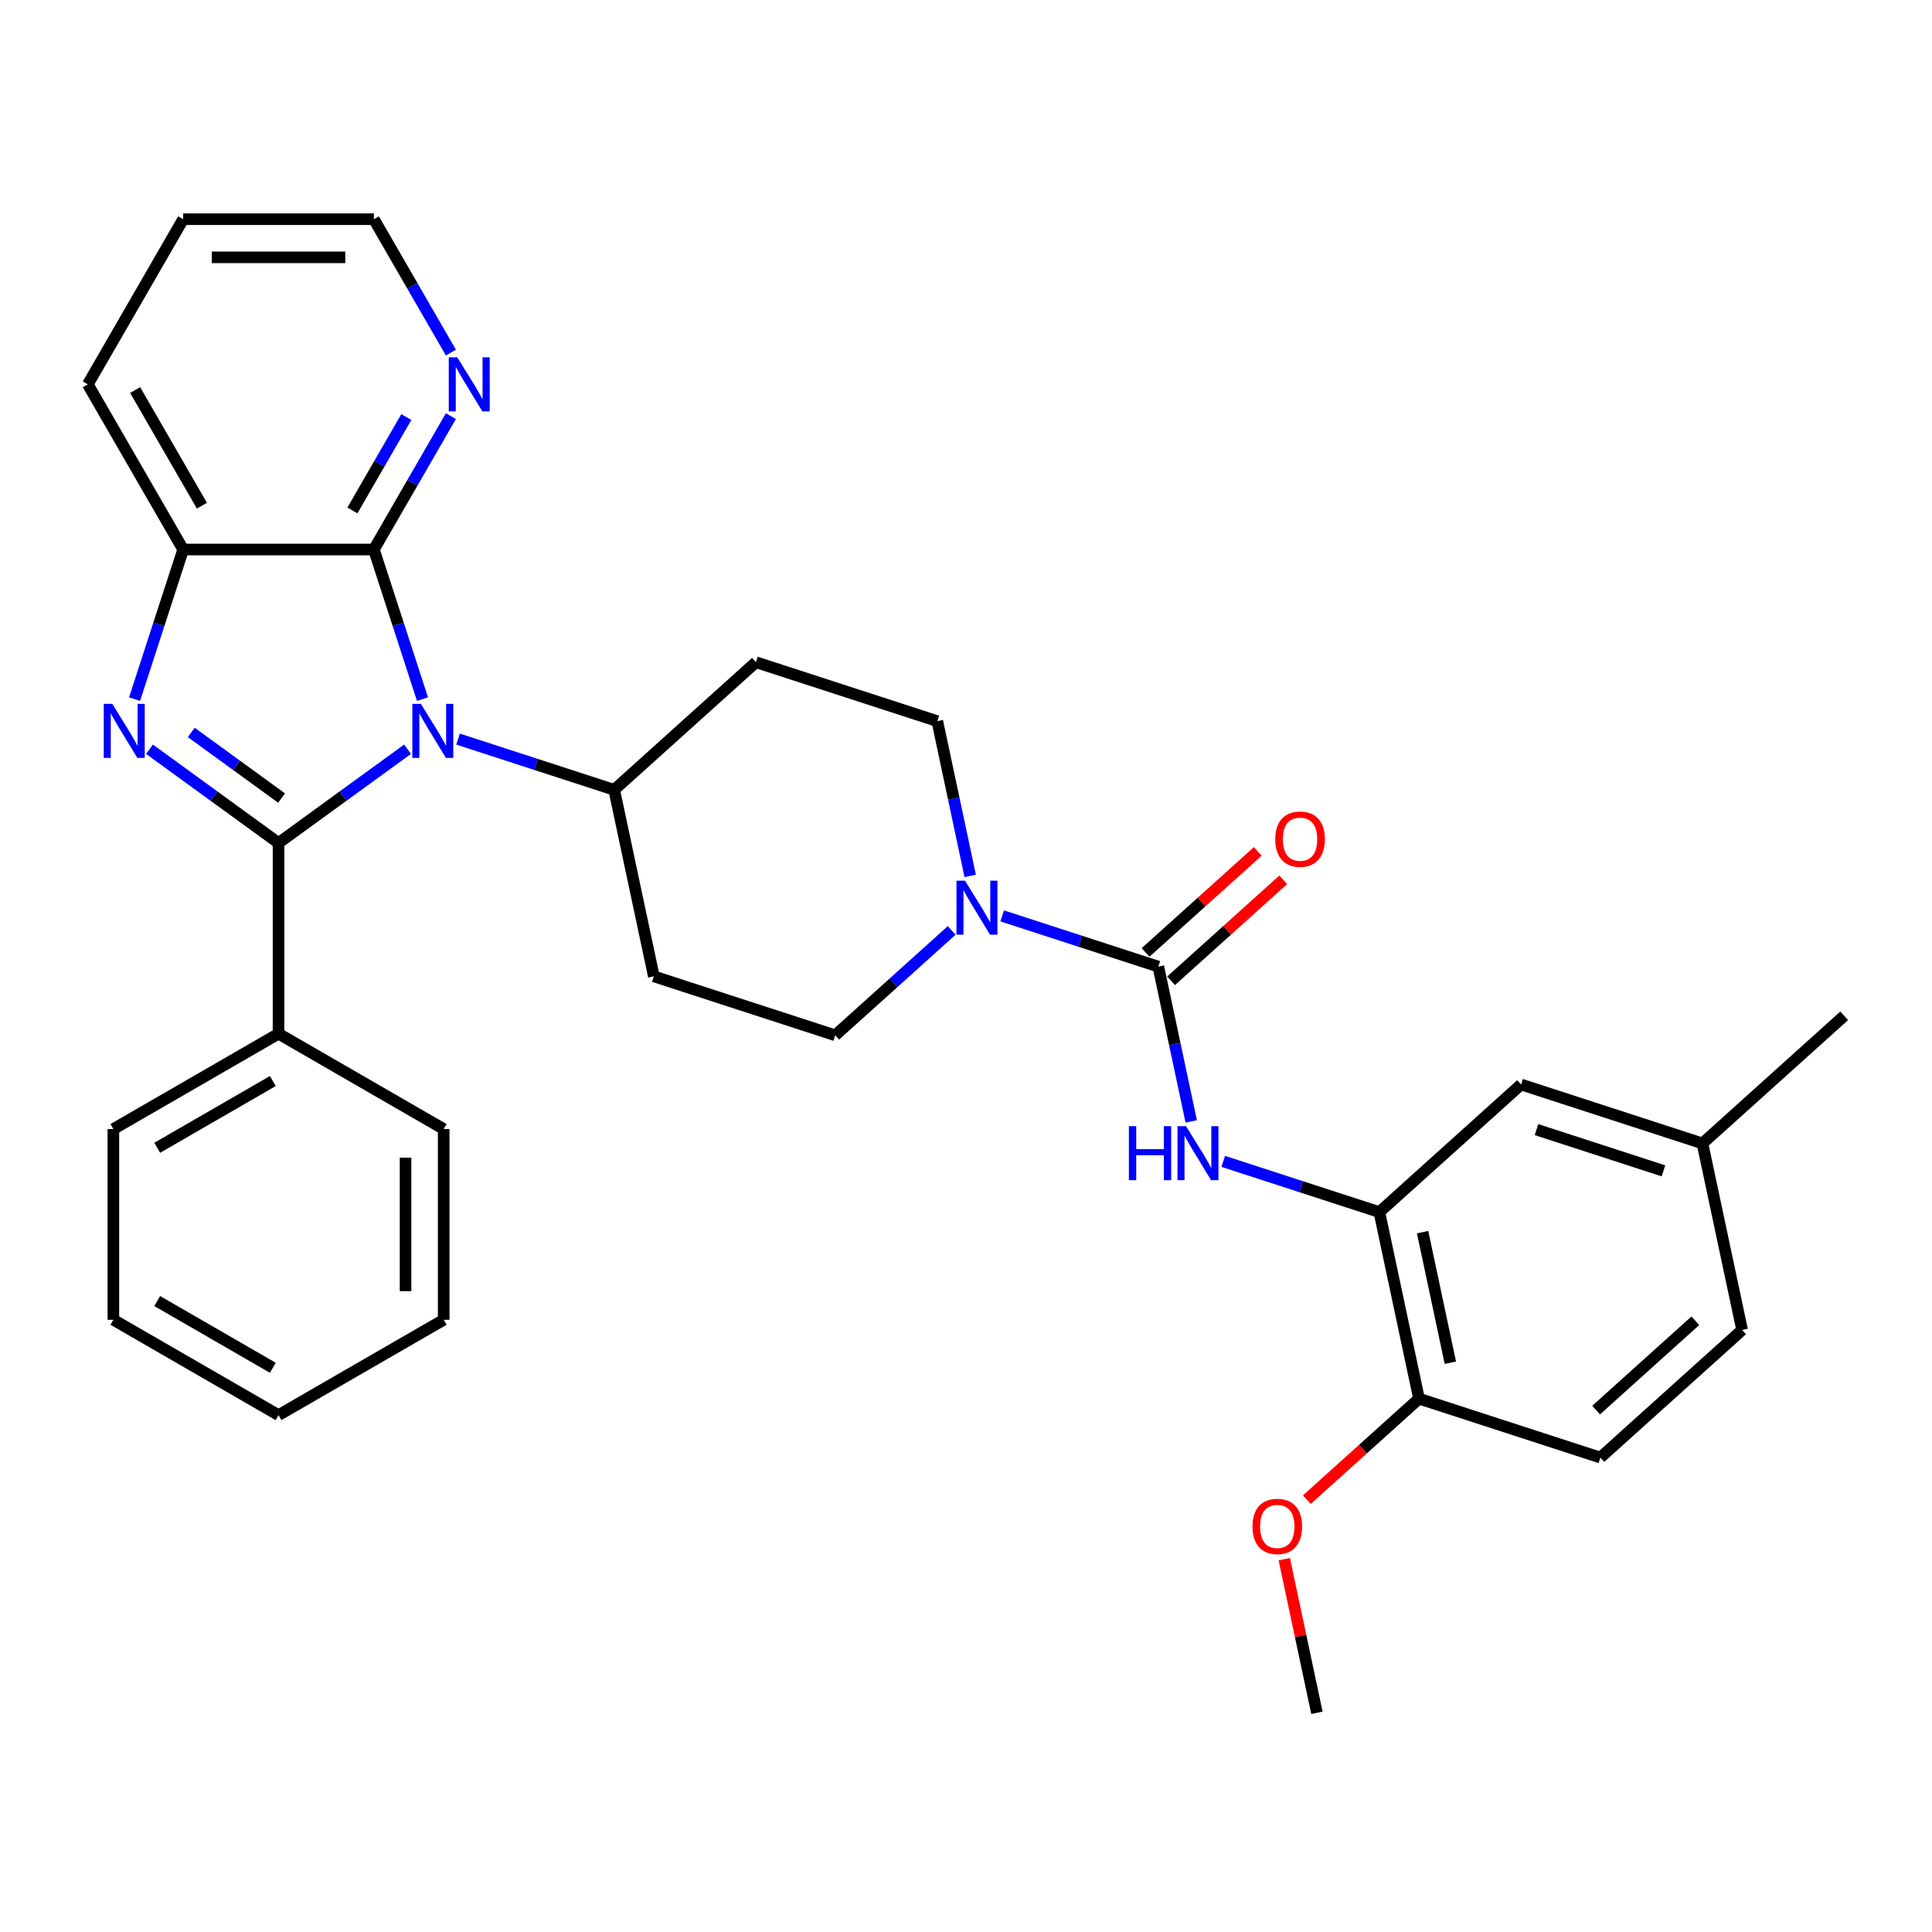 <?xml version='1.0' encoding='iso-8859-1'?>
<svg version='1.1' baseProfile='full'
              xmlns='http://www.w3.org/2000/svg'
                      xmlns:rdkit='http://www.rdkit.org/xml'
                      xmlns:xlink='http://www.w3.org/1999/xlink'
                  xml:space='preserve'
width='1000px' height='1000px' viewBox='0 0 1000 1000'>
<!-- END OF HEADER -->
<rect style='opacity:1.0;fill:#FFFFFF;stroke:none' width='1000' height='1000' x='0' y='0'> </rect>
<path class='bond-0' d='M 144.166,436.332 L 177.561,412.069' style='fill:none;fill-rule:evenodd;stroke:#000000;stroke-width:6px;stroke-linecap:butt;stroke-linejoin:miter;stroke-opacity:1' />
<path class='bond-0' d='M 177.561,412.069 L 210.956,387.806' style='fill:none;fill-rule:evenodd;stroke:#0000FF;stroke-width:6px;stroke-linecap:butt;stroke-linejoin:miter;stroke-opacity:1' />
<path class='bond-1' d='M 144.166,436.332 L 110.771,412.069' style='fill:none;fill-rule:evenodd;stroke:#000000;stroke-width:6px;stroke-linecap:butt;stroke-linejoin:miter;stroke-opacity:1' />
<path class='bond-1' d='M 110.771,412.069 L 77.376,387.806' style='fill:none;fill-rule:evenodd;stroke:#0000FF;stroke-width:6px;stroke-linecap:butt;stroke-linejoin:miter;stroke-opacity:1' />
<path class='bond-1' d='M 145.752,413.081 L 122.375,396.097' style='fill:none;fill-rule:evenodd;stroke:#000000;stroke-width:6px;stroke-linecap:butt;stroke-linejoin:miter;stroke-opacity:1' />
<path class='bond-1' d='M 122.375,396.097 L 98.999,379.113' style='fill:none;fill-rule:evenodd;stroke:#0000FF;stroke-width:6px;stroke-linecap:butt;stroke-linejoin:miter;stroke-opacity:1' />
<path class='bond-10' d='M 144.166,436.332 L 144.166,535.044' style='fill:none;fill-rule:evenodd;stroke:#000000;stroke-width:6px;stroke-linecap:butt;stroke-linejoin:miter;stroke-opacity:1' />
<path class='bond-2' d='M 218.682,361.865 L 206.102,323.148' style='fill:none;fill-rule:evenodd;stroke:#0000FF;stroke-width:6px;stroke-linecap:butt;stroke-linejoin:miter;stroke-opacity:1' />
<path class='bond-2' d='M 206.102,323.148 L 193.522,284.43' style='fill:none;fill-rule:evenodd;stroke:#000000;stroke-width:6px;stroke-linecap:butt;stroke-linejoin:miter;stroke-opacity:1' />
<path class='bond-8' d='M 237.095,382.557 L 277.501,395.686' style='fill:none;fill-rule:evenodd;stroke:#0000FF;stroke-width:6px;stroke-linecap:butt;stroke-linejoin:miter;stroke-opacity:1' />
<path class='bond-8' d='M 277.501,395.686 L 317.906,408.814' style='fill:none;fill-rule:evenodd;stroke:#000000;stroke-width:6px;stroke-linecap:butt;stroke-linejoin:miter;stroke-opacity:1' />
<path class='bond-4' d='M 69.65,361.865 L 82.23,323.148' style='fill:none;fill-rule:evenodd;stroke:#0000FF;stroke-width:6px;stroke-linecap:butt;stroke-linejoin:miter;stroke-opacity:1' />
<path class='bond-4' d='M 82.23,323.148 L 94.81,284.43' style='fill:none;fill-rule:evenodd;stroke:#000000;stroke-width:6px;stroke-linecap:butt;stroke-linejoin:miter;stroke-opacity:1' />
<path class='bond-9' d='M 193.522,284.43 L 213.453,249.91' style='fill:none;fill-rule:evenodd;stroke:#000000;stroke-width:6px;stroke-linecap:butt;stroke-linejoin:miter;stroke-opacity:1' />
<path class='bond-9' d='M 213.453,249.91 L 233.383,215.389' style='fill:none;fill-rule:evenodd;stroke:#0000FF;stroke-width:6px;stroke-linecap:butt;stroke-linejoin:miter;stroke-opacity:1' />
<path class='bond-9' d='M 182.404,264.203 L 196.355,240.038' style='fill:none;fill-rule:evenodd;stroke:#000000;stroke-width:6px;stroke-linecap:butt;stroke-linejoin:miter;stroke-opacity:1' />
<path class='bond-9' d='M 196.355,240.038 L 210.307,215.874' style='fill:none;fill-rule:evenodd;stroke:#0000FF;stroke-width:6px;stroke-linecap:butt;stroke-linejoin:miter;stroke-opacity:1' />
<path class='bond-32' d='M 193.522,284.43 L 94.81,284.43' style='fill:none;fill-rule:evenodd;stroke:#000000;stroke-width:6px;stroke-linecap:butt;stroke-linejoin:miter;stroke-opacity:1' />
<path class='bond-3' d='M 599.547,500.325 L 559.142,487.196' style='fill:none;fill-rule:evenodd;stroke:#000000;stroke-width:6px;stroke-linecap:butt;stroke-linejoin:miter;stroke-opacity:1' />
<path class='bond-3' d='M 559.142,487.196 L 518.736,474.068' style='fill:none;fill-rule:evenodd;stroke:#0000FF;stroke-width:6px;stroke-linecap:butt;stroke-linejoin:miter;stroke-opacity:1' />
<path class='bond-6' d='M 599.547,500.325 L 608.061,540.38' style='fill:none;fill-rule:evenodd;stroke:#000000;stroke-width:6px;stroke-linecap:butt;stroke-linejoin:miter;stroke-opacity:1' />
<path class='bond-6' d='M 608.061,540.38 L 616.575,580.434' style='fill:none;fill-rule:evenodd;stroke:#0000FF;stroke-width:6px;stroke-linecap:butt;stroke-linejoin:miter;stroke-opacity:1' />
<path class='bond-15' d='M 606.152,507.661 L 635.181,481.523' style='fill:none;fill-rule:evenodd;stroke:#000000;stroke-width:6px;stroke-linecap:butt;stroke-linejoin:miter;stroke-opacity:1' />
<path class='bond-15' d='M 635.181,481.523 L 664.209,455.386' style='fill:none;fill-rule:evenodd;stroke:#FF0000;stroke-width:6px;stroke-linecap:butt;stroke-linejoin:miter;stroke-opacity:1' />
<path class='bond-15' d='M 592.942,492.989 L 621.97,466.852' style='fill:none;fill-rule:evenodd;stroke:#000000;stroke-width:6px;stroke-linecap:butt;stroke-linejoin:miter;stroke-opacity:1' />
<path class='bond-15' d='M 621.97,466.852 L 650.999,440.715' style='fill:none;fill-rule:evenodd;stroke:#FF0000;stroke-width:6px;stroke-linecap:butt;stroke-linejoin:miter;stroke-opacity:1' />
<path class='bond-22' d='M 94.81,284.43 L 45.455,198.943' style='fill:none;fill-rule:evenodd;stroke:#000000;stroke-width:6px;stroke-linecap:butt;stroke-linejoin:miter;stroke-opacity:1' />
<path class='bond-22' d='M 104.504,261.736 L 69.955,201.895' style='fill:none;fill-rule:evenodd;stroke:#000000;stroke-width:6px;stroke-linecap:butt;stroke-linejoin:miter;stroke-opacity:1' />
<path class='bond-5' d='M 502.171,453.376 L 493.657,413.321' style='fill:none;fill-rule:evenodd;stroke:#0000FF;stroke-width:6px;stroke-linecap:butt;stroke-linejoin:miter;stroke-opacity:1' />
<path class='bond-5' d='M 493.657,413.321 L 485.144,373.267' style='fill:none;fill-rule:evenodd;stroke:#000000;stroke-width:6px;stroke-linecap:butt;stroke-linejoin:miter;stroke-opacity:1' />
<path class='bond-35' d='M 492.597,481.589 L 462.454,508.731' style='fill:none;fill-rule:evenodd;stroke:#0000FF;stroke-width:6px;stroke-linecap:butt;stroke-linejoin:miter;stroke-opacity:1' />
<path class='bond-35' d='M 462.454,508.731 L 432.31,535.872' style='fill:none;fill-rule:evenodd;stroke:#000000;stroke-width:6px;stroke-linecap:butt;stroke-linejoin:miter;stroke-opacity:1' />
<path class='bond-7' d='M 633.14,601.126 L 673.545,614.255' style='fill:none;fill-rule:evenodd;stroke:#0000FF;stroke-width:6px;stroke-linecap:butt;stroke-linejoin:miter;stroke-opacity:1' />
<path class='bond-7' d='M 673.545,614.255 L 713.951,627.383' style='fill:none;fill-rule:evenodd;stroke:#000000;stroke-width:6px;stroke-linecap:butt;stroke-linejoin:miter;stroke-opacity:1' />
<path class='bond-16' d='M 713.951,627.383 L 734.474,723.938' style='fill:none;fill-rule:evenodd;stroke:#000000;stroke-width:6px;stroke-linecap:butt;stroke-linejoin:miter;stroke-opacity:1' />
<path class='bond-16' d='M 736.34,637.762 L 750.707,705.35' style='fill:none;fill-rule:evenodd;stroke:#000000;stroke-width:6px;stroke-linecap:butt;stroke-linejoin:miter;stroke-opacity:1' />
<path class='bond-17' d='M 713.951,627.383 L 787.308,561.332' style='fill:none;fill-rule:evenodd;stroke:#000000;stroke-width:6px;stroke-linecap:butt;stroke-linejoin:miter;stroke-opacity:1' />
<path class='bond-11' d='M 317.906,408.814 L 338.429,505.369' style='fill:none;fill-rule:evenodd;stroke:#000000;stroke-width:6px;stroke-linecap:butt;stroke-linejoin:miter;stroke-opacity:1' />
<path class='bond-12' d='M 317.906,408.814 L 391.263,342.763' style='fill:none;fill-rule:evenodd;stroke:#000000;stroke-width:6px;stroke-linecap:butt;stroke-linejoin:miter;stroke-opacity:1' />
<path class='bond-23' d='M 233.383,182.498 L 213.453,147.977' style='fill:none;fill-rule:evenodd;stroke:#0000FF;stroke-width:6px;stroke-linecap:butt;stroke-linejoin:miter;stroke-opacity:1' />
<path class='bond-23' d='M 213.453,147.977 L 193.522,113.457' style='fill:none;fill-rule:evenodd;stroke:#000000;stroke-width:6px;stroke-linecap:butt;stroke-linejoin:miter;stroke-opacity:1' />
<path class='bond-24' d='M 144.166,535.044 L 58.679,584.399' style='fill:none;fill-rule:evenodd;stroke:#000000;stroke-width:6px;stroke-linecap:butt;stroke-linejoin:miter;stroke-opacity:1' />
<path class='bond-24' d='M 141.214,559.544 L 81.374,594.093' style='fill:none;fill-rule:evenodd;stroke:#000000;stroke-width:6px;stroke-linecap:butt;stroke-linejoin:miter;stroke-opacity:1' />
<path class='bond-25' d='M 144.166,535.044 L 229.653,584.399' style='fill:none;fill-rule:evenodd;stroke:#000000;stroke-width:6px;stroke-linecap:butt;stroke-linejoin:miter;stroke-opacity:1' />
<path class='bond-14' d='M 338.429,505.369 L 432.31,535.872' style='fill:none;fill-rule:evenodd;stroke:#000000;stroke-width:6px;stroke-linecap:butt;stroke-linejoin:miter;stroke-opacity:1' />
<path class='bond-13' d='M 391.263,342.763 L 485.144,373.267' style='fill:none;fill-rule:evenodd;stroke:#000000;stroke-width:6px;stroke-linecap:butt;stroke-linejoin:miter;stroke-opacity:1' />
<path class='bond-18' d='M 734.474,723.938 L 828.355,754.441' style='fill:none;fill-rule:evenodd;stroke:#000000;stroke-width:6px;stroke-linecap:butt;stroke-linejoin:miter;stroke-opacity:1' />
<path class='bond-21' d='M 734.474,723.938 L 705.446,750.075' style='fill:none;fill-rule:evenodd;stroke:#000000;stroke-width:6px;stroke-linecap:butt;stroke-linejoin:miter;stroke-opacity:1' />
<path class='bond-21' d='M 705.446,750.075 L 676.417,776.212' style='fill:none;fill-rule:evenodd;stroke:#FF0000;stroke-width:6px;stroke-linecap:butt;stroke-linejoin:miter;stroke-opacity:1' />
<path class='bond-19' d='M 787.308,561.332 L 881.188,591.836' style='fill:none;fill-rule:evenodd;stroke:#000000;stroke-width:6px;stroke-linecap:butt;stroke-linejoin:miter;stroke-opacity:1' />
<path class='bond-19' d='M 795.289,584.684 L 861.006,606.036' style='fill:none;fill-rule:evenodd;stroke:#000000;stroke-width:6px;stroke-linecap:butt;stroke-linejoin:miter;stroke-opacity:1' />
<path class='bond-36' d='M 828.355,754.441 L 901.712,688.39' style='fill:none;fill-rule:evenodd;stroke:#000000;stroke-width:6px;stroke-linecap:butt;stroke-linejoin:miter;stroke-opacity:1' />
<path class='bond-36' d='M 826.148,729.862 L 877.498,683.627' style='fill:none;fill-rule:evenodd;stroke:#000000;stroke-width:6px;stroke-linecap:butt;stroke-linejoin:miter;stroke-opacity:1' />
<path class='bond-20' d='M 881.188,591.836 L 901.712,688.39' style='fill:none;fill-rule:evenodd;stroke:#000000;stroke-width:6px;stroke-linecap:butt;stroke-linejoin:miter;stroke-opacity:1' />
<path class='bond-26' d='M 881.188,591.836 L 954.545,525.785' style='fill:none;fill-rule:evenodd;stroke:#000000;stroke-width:6px;stroke-linecap:butt;stroke-linejoin:miter;stroke-opacity:1' />
<path class='bond-27' d='M 664.739,807.026 L 673.19,846.785' style='fill:none;fill-rule:evenodd;stroke:#FF0000;stroke-width:6px;stroke-linecap:butt;stroke-linejoin:miter;stroke-opacity:1' />
<path class='bond-27' d='M 673.19,846.785 L 681.64,886.543' style='fill:none;fill-rule:evenodd;stroke:#000000;stroke-width:6px;stroke-linecap:butt;stroke-linejoin:miter;stroke-opacity:1' />
<path class='bond-28' d='M 45.455,198.943 L 94.81,113.457' style='fill:none;fill-rule:evenodd;stroke:#000000;stroke-width:6px;stroke-linecap:butt;stroke-linejoin:miter;stroke-opacity:1' />
<path class='bond-34' d='M 193.522,113.457 L 94.81,113.457' style='fill:none;fill-rule:evenodd;stroke:#000000;stroke-width:6px;stroke-linecap:butt;stroke-linejoin:miter;stroke-opacity:1' />
<path class='bond-34' d='M 178.715,133.199 L 109.617,133.199' style='fill:none;fill-rule:evenodd;stroke:#000000;stroke-width:6px;stroke-linecap:butt;stroke-linejoin:miter;stroke-opacity:1' />
<path class='bond-30' d='M 58.679,584.399 L 58.679,683.111' style='fill:none;fill-rule:evenodd;stroke:#000000;stroke-width:6px;stroke-linecap:butt;stroke-linejoin:miter;stroke-opacity:1' />
<path class='bond-29' d='M 229.653,584.399 L 229.653,683.111' style='fill:none;fill-rule:evenodd;stroke:#000000;stroke-width:6px;stroke-linecap:butt;stroke-linejoin:miter;stroke-opacity:1' />
<path class='bond-29' d='M 209.911,599.206 L 209.911,668.304' style='fill:none;fill-rule:evenodd;stroke:#000000;stroke-width:6px;stroke-linecap:butt;stroke-linejoin:miter;stroke-opacity:1' />
<path class='bond-31' d='M 229.653,683.111 L 144.166,732.467' style='fill:none;fill-rule:evenodd;stroke:#000000;stroke-width:6px;stroke-linecap:butt;stroke-linejoin:miter;stroke-opacity:1' />
<path class='bond-33' d='M 58.679,683.111 L 144.166,732.467' style='fill:none;fill-rule:evenodd;stroke:#000000;stroke-width:6px;stroke-linecap:butt;stroke-linejoin:miter;stroke-opacity:1' />
<path class='bond-33' d='M 81.374,673.417 L 141.214,707.966' style='fill:none;fill-rule:evenodd;stroke:#000000;stroke-width:6px;stroke-linecap:butt;stroke-linejoin:miter;stroke-opacity:1' />
<path  class='atom-1' d='M 217.846 364.333
L 227.007 379.14
Q 227.915 380.601, 229.376 383.246
Q 230.837 385.892, 230.916 386.05
L 230.916 364.333
L 234.627 364.333
L 234.627 392.288
L 230.797 392.288
L 220.966 376.1
Q 219.821 374.204, 218.597 372.033
Q 217.412 369.861, 217.057 369.19
L 217.057 392.288
L 213.424 392.288
L 213.424 364.333
L 217.846 364.333
' fill='#0000FF'/>
<path  class='atom-2' d='M 58.127 364.333
L 67.288 379.14
Q 68.196 380.601, 69.657 383.246
Q 71.118 385.892, 71.197 386.05
L 71.197 364.333
L 74.908 364.333
L 74.908 392.288
L 71.078 392.288
L 61.247 376.1
Q 60.102 374.204, 58.878 372.033
Q 57.693 369.861, 57.338 369.19
L 57.338 392.288
L 53.705 392.288
L 53.705 364.333
L 58.127 364.333
' fill='#0000FF'/>
<path  class='atom-6' d='M 499.487 455.844
L 508.648 470.651
Q 509.556 472.112, 511.017 474.757
Q 512.478 477.402, 512.557 477.56
L 512.557 455.844
L 516.268 455.844
L 516.268 483.799
L 512.438 483.799
L 502.607 467.61
Q 501.462 465.715, 500.238 463.543
Q 499.053 461.372, 498.698 460.7
L 498.698 483.799
L 495.065 483.799
L 495.065 455.844
L 499.487 455.844
' fill='#0000FF'/>
<path  class='atom-7' d='M 584.317 582.902
L 588.108 582.902
L 588.108 594.787
L 602.401 594.787
L 602.401 582.902
L 606.192 582.902
L 606.192 610.857
L 602.401 610.857
L 602.401 597.946
L 588.108 597.946
L 588.108 610.857
L 584.317 610.857
L 584.317 582.902
' fill='#0000FF'/>
<path  class='atom-7' d='M 613.891 582.902
L 623.052 597.709
Q 623.96 599.17, 625.421 601.815
Q 626.882 604.461, 626.961 604.619
L 626.961 582.902
L 630.672 582.902
L 630.672 610.857
L 626.842 610.857
L 617.01 594.668
Q 615.865 592.773, 614.641 590.602
Q 613.457 588.43, 613.101 587.759
L 613.101 610.857
L 609.469 610.857
L 609.469 582.902
L 613.891 582.902
' fill='#0000FF'/>
<path  class='atom-10' d='M 236.699 184.966
L 245.859 199.773
Q 246.767 201.234, 248.228 203.879
Q 249.689 206.524, 249.768 206.682
L 249.768 184.966
L 253.48 184.966
L 253.48 212.921
L 249.65 212.921
L 239.818 196.732
Q 238.673 194.837, 237.449 192.665
Q 236.264 190.494, 235.909 189.822
L 235.909 212.921
L 232.276 212.921
L 232.276 184.966
L 236.699 184.966
' fill='#0000FF'/>
<path  class='atom-16' d='M 660.072 434.353
Q 660.072 427.641, 663.388 423.89
Q 666.705 420.138, 672.904 420.138
Q 679.103 420.138, 682.42 423.89
Q 685.737 427.641, 685.737 434.353
Q 685.737 441.144, 682.381 445.014
Q 679.024 448.844, 672.904 448.844
Q 666.745 448.844, 663.388 445.014
Q 660.072 441.184, 660.072 434.353
M 672.904 445.685
Q 677.169 445.685, 679.459 442.842
Q 681.788 439.96, 681.788 434.353
Q 681.788 428.865, 679.459 426.101
Q 677.169 423.297, 672.904 423.297
Q 668.64 423.297, 666.31 426.061
Q 664.02 428.825, 664.02 434.353
Q 664.02 439.999, 666.31 442.842
Q 668.64 445.685, 672.904 445.685
' fill='#FF0000'/>
<path  class='atom-22' d='M 648.285 790.068
Q 648.285 783.355, 651.601 779.604
Q 654.918 775.853, 661.117 775.853
Q 667.316 775.853, 670.633 779.604
Q 673.95 783.355, 673.95 790.068
Q 673.95 796.859, 670.593 800.729
Q 667.237 804.559, 661.117 804.559
Q 654.958 804.559, 651.601 800.729
Q 648.285 796.899, 648.285 790.068
M 661.117 801.4
Q 665.381 801.4, 667.672 798.557
Q 670.001 795.675, 670.001 790.068
Q 670.001 784.579, 667.672 781.815
Q 665.381 779.012, 661.117 779.012
Q 656.853 779.012, 654.523 781.776
Q 652.233 784.54, 652.233 790.068
Q 652.233 795.714, 654.523 798.557
Q 656.853 801.4, 661.117 801.4
' fill='#FF0000'/>
</svg>
